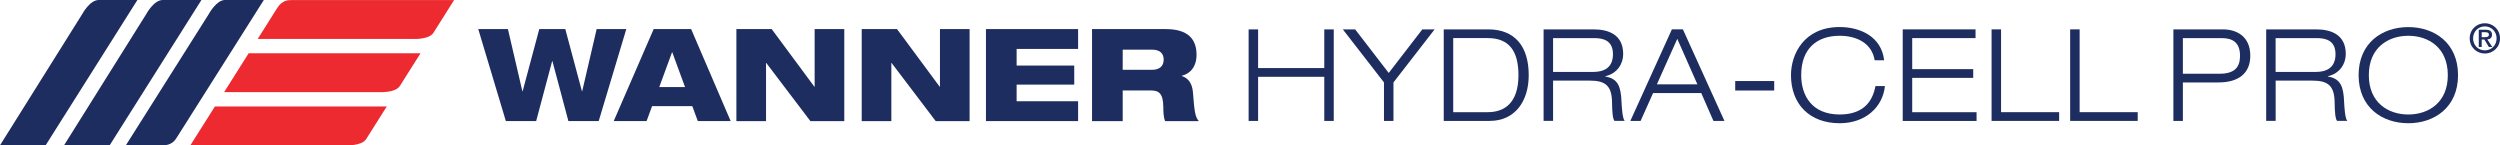 <?xml version="1.0" encoding="UTF-8"?><svg id="a" xmlns="http://www.w3.org/2000/svg" viewBox="0 0 538.03 31.28"><defs><style>.b{fill:#ec2a30;}.c{fill:#1e2d5f;}</style></defs><path class="c" d="M29.57,0L9.82,31.27H0L17.72,2.99s1.6-2.99,3.52-2.99h8.33Z"/><path class="c" d="M43.35,0L23.6,31.27H13.78L31.5,2.99s1.6-2.99,3.52-2.99h8.33Z"/><g><path class="b" d="M83.24,22.91H46.25l-5.28,8.36h33.4s3.43,.2,4.42-1.32l4.45-7.04Z"/><path class="b" d="M90.5,11.47H53.51l-5.28,8.36h33.4s3.43,.2,4.42-1.32l4.45-7.04Z"/><path class="b" d="M97.72,.02c-11.82,0-23.27,0-35.09,0-.51,0-1.9,0-2.93,1.64-.74,1.17-2.48,3.93-4.24,6.72h33.4s3.43,.2,4.42-1.32L97.72,.02Z"/></g><path class="c" d="M56.78,0c-6.29,10.01-12.49,19.66-18.78,29.67-.27,.43-1.01,1.61-2.95,1.61-1.39,0-4.67,0-7.97,0L44.86,3.14c.12-.21,1.71-3.11,3.51-3.14h8.42Z"/><g><path class="c" d="M102.93,6.26h6.38l3.11,13.37h.06l3.58-13.37h5.6l3.58,13.37h.06l3.11-13.37h6.38l-5.94,19.8h-6.52l-3.44-12.9h-.06l-3.44,12.9h-6.52l-5.94-19.8Z"/><path class="c" d="M140.67,6.26h8.07l8.51,19.8h-7.07l-1.19-3.22h-8.65l-1.19,3.22h-7.07l8.6-19.8Zm4.02,4.99h-.06l-2.75,7.49h5.55l-2.75-7.49Z"/><path class="c" d="M158.48,6.26h7.6l9.18,12.4h.06V6.26h6.38V26.07h-7.29l-9.49-12.51h-.06v12.51h-6.38V6.26Z"/><path class="c" d="M185.45,6.26h7.6l9.18,12.4h.06V6.26h6.38V26.07h-7.29l-9.49-12.51h-.06v12.51h-6.38V6.26Z"/><path class="c" d="M212.19,6.26h19.83v4.27h-13.23v3.58h12.4v4.1h-12.4v3.58h13.23v4.27h-19.83V6.26Z"/><path class="c" d="M235.02,6.26h15.86c4.85,0,6.63,2.22,6.63,5.52,0,2.63-1.39,4.08-3.16,4.52v.06c1.25,.42,2.22,1.41,2.39,3.55,.31,3.91,.42,5.16,1.25,6.16h-7.24c-.36-.86-.39-2.02-.39-2.94,0-3.11-1.03-3.66-2.69-3.66h-6.05v6.6h-6.6V6.26Zm6.6,8.76h6.35c1.61,0,2.47-.83,2.47-2.19s-.86-2.14-2.47-2.14h-6.35v4.33Z"/></g><g><path class="c" d="M467.74,6.32h10.62c3.03,0,5.93,1.52,5.93,5.68,0,3.72-2.46,5.74-6.84,5.74h-7.67v8.28h-2.04V6.32Zm2.04,9.55h7.89c3.42,0,4.41-1.57,4.41-3.86,0-2.95-1.66-3.81-4-3.81h-8.3v7.67Z"/><path class="c" d="M487.71,6.32h10.73c3.34,0,6.4,1.19,6.4,5.32,0,2.1-1.3,4.19-3.86,4.77v.06c2.79,.44,3.37,2.23,3.5,5.46,.06,1.24,.22,3.64,.69,4.08h-2.21c-.36-.41-.5-1.88-.52-4.03-.06-3.48-1.38-4.63-4.77-4.63h-7.92v8.66h-2.04V6.32Zm2.04,9.16h8.63c2.23,0,4.25-.83,4.25-3.83s-2.18-3.45-4.06-3.45h-8.83v7.28Z"/><path class="c" d="M518.3,5.83c5.6,0,10.7,3.39,10.7,10.34s-5.1,10.35-10.7,10.35-10.7-3.39-10.7-10.35,5.1-10.34,10.7-10.34Zm0,18.81c4.33,0,8.5-2.54,8.5-8.47s-4.17-8.47-8.5-8.47-8.5,2.54-8.5,8.47,4.17,8.47,8.5,8.47Z"/></g><path class="c" d="M268.72,6.32h2.04V14.65h14.24V6.32h2.04V26.02h-2.04v-9.49h-14.24v9.49h-2.04V6.32Z"/><path class="c" d="M297.85,17.74l-8.86-11.42h2.65l7.23,9.38,7.23-9.38h2.65l-8.86,11.42v8.28h-2.04v-8.28Z"/><path class="c" d="M310.71,6.32h9.57c5.74,0,8.72,3.67,8.72,9.85,0,5.55-2.9,9.85-8.41,9.85h-9.88V6.32Zm2.04,17.82h7.45c3.53,0,6.59-1.93,6.59-7.97,0-5.21-2.04-7.97-6.59-7.97h-7.45v15.95Z"/><path class="c" d="M332.2,6.32h10.73c3.34,0,6.4,1.19,6.4,5.32,0,2.1-1.3,4.19-3.86,4.77v.06c2.79,.44,3.37,2.23,3.5,5.46,.06,1.24,.22,3.64,.69,4.08h-2.21c-.36-.41-.5-1.88-.52-4.03-.06-3.48-1.38-4.63-4.77-4.63h-7.92v8.66h-2.04V6.32Zm2.04,9.16h8.64c2.23,0,4.25-.83,4.25-3.83s-2.18-3.45-4.06-3.45h-8.83v7.28Z"/><path class="c" d="M366.13,20.03h-10.37l-2.68,5.99h-2.21l8.94-19.7h2.37l8.94,19.7h-2.37l-2.62-5.99Zm-5.16-11.67l-4.39,9.79h8.72l-4.33-9.79Z"/><path class="c" d="M373.44,17.44h8.39v2.04h-8.39v-2.04Z"/><path class="c" d="M405.66,18.52c-.44,4.41-4.08,8-9.74,8-6.4,0-10.48-4.03-10.48-10.35,0-4.5,2.79-10.35,10.48-10.35,4.3,0,8.97,1.96,9.57,7.15h-2.04c-.61-3.75-3.97-5.27-7.53-5.27-4.88,0-8.28,2.73-8.28,8.47,0,4.39,2.29,8.47,8.28,8.47,4.69,0,7.01-2.37,7.7-6.12h2.04Z"/><path class="c" d="M409.49,6.32h15.67v1.88h-13.63v6.68h13.13v1.88h-13.13v7.39h13.85v1.88h-15.89V6.32Z"/><path class="c" d="M428.61,6.32h2.04V24.14h12.5v1.88h-14.54V6.32Z"/><path class="c" d="M445.52,6.32h2.04V24.14h12.5v1.88h-14.54V6.32Z"/><path class="c" d="M534.77,5c1.72,0,3.26,1.31,3.26,3.26s-1.54,3.26-3.26,3.26-3.26-1.31-3.26-3.26,1.54-3.26,3.26-3.26Zm0,.68c-1.42,0-2.53,1.1-2.53,2.58s1.11,2.58,2.53,2.58,2.53-1.1,2.53-2.58-1.13-2.58-2.53-2.58Zm-.1,2.83h-.58v1.61h-.63v-3.72h1.45c.92,0,1.4,.31,1.4,1.07,0,.68-.43,.96-1.01,1.02l1.07,1.63h-.73l-.97-1.61Zm.09-.52c.47,0,.88-.04,.88-.56,0-.43-.45-.5-.83-.5h-.72v1.07h.67Z"/></svg>